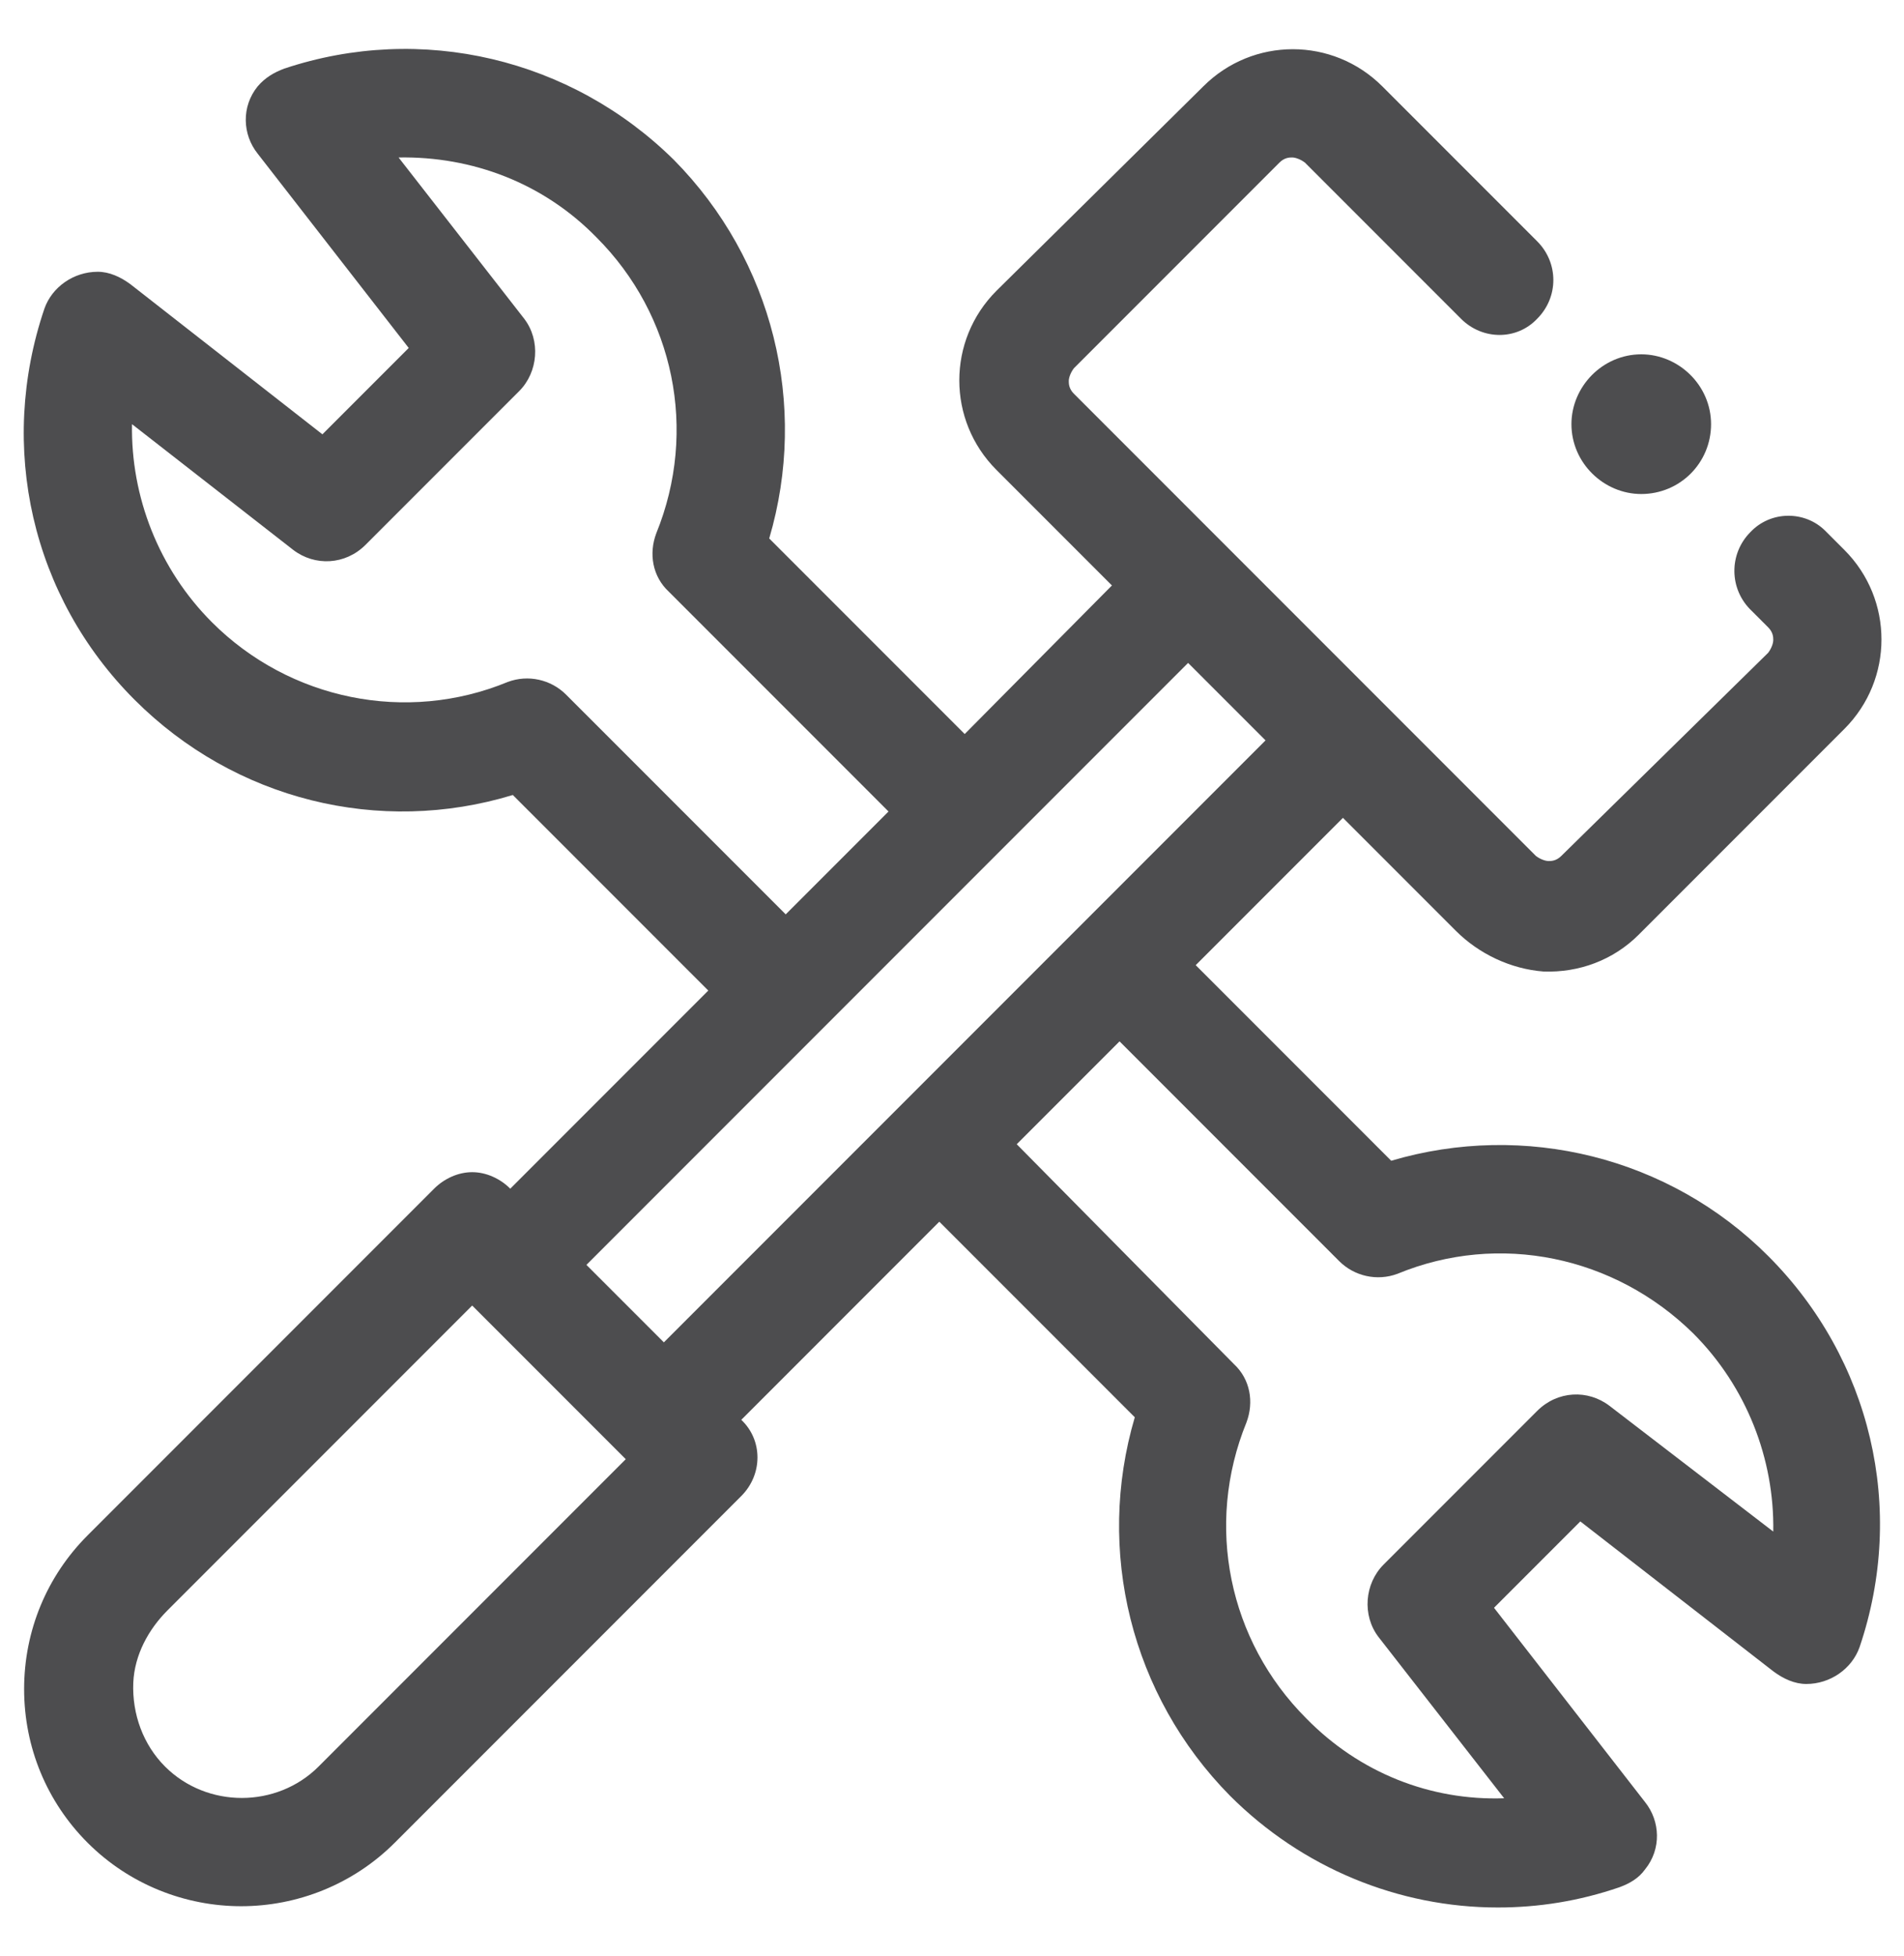 <?xml version="1.0" encoding="utf-8"?>
<!-- Generator: Adobe Illustrator 28.0.0, SVG Export Plug-In . SVG Version: 6.00 Build 0)  -->
<svg version="1.1" id="Layer_1" xmlns="http://www.w3.org/2000/svg" xmlns:xlink="http://www.w3.org/1999/xlink" x="0px" y="0px" viewBox="0 0 150 154" style="enable-background:new 0 0 150 154;" xml:space="preserve" width="300px" height="308px" preserveAspectRatio="none">
<style type="text/css">
	.st0{fill:#4D4D4F;stroke:#4D4D4F;stroke-width:2;stroke-miterlimit:10;}
	.st1{fill:none;}
	.st2{fill:#4D4D4F;}
</style>
<path class="st0" d="M129.3,37.9c-2.4,0-4.5-2-4.5-4.5c0-2.4,2-4.5,4.5-4.5c2.4,0,4.5,2,4.5,4.5S131.8,37.9,129.3,37.9z"/>
<g>
	<path class="st1" d="M12.9,127c-1.6,1.6-2.5,3.8-2.5,6.1c0,2.3,0.9,4.4,2.5,6.1c3.3,3.3,8.8,3.3,12.1,0l24.2-24.2l-12.1-12.1
		L12.9,127z"/>
	
		<rect x="39.5" y="74.7" transform="matrix(0.707 -0.707 0.707 0.707 -34.464 74.764)" class="st1" width="67.1" height="8.6"/>
	<path class="st1" d="M69.9,63.9L52.7,46.6c-1.2-1.2-1.6-3-0.9-4.6c3.2-8,1.4-17.1-4.7-23.2c-4.2-4.2-9.9-6.4-15.6-6.3l9.9,12.7
		c1.3,1.7,1.2,4.1-0.4,5.7L28.8,42.9c-1.5,1.5-4,1.7-5.7,0.4l-12.7-9.9c-0.1,5.8,2,11.4,6.3,15.6c6.1,6.1,15.2,8,23.2,4.7
		c1.6-0.6,3.4-0.3,4.6,0.9l17.3,17.3L69.9,63.9z"/>
	<path class="st1" d="M110.1,100.3c-1.6,0.6-3.4,0.3-4.6-0.9L88.1,82.1l-8.1,8.1l17.3,17.3c1.2,1.2,1.6,3,0.9,4.6
		c-3.2,8-1.4,17.1,4.7,23.2c4.2,4.2,9.9,6.4,15.6,6.3l-9.9-12.7c-1.3-1.7-1.2-4.1,0.4-5.7l12.1-12.1c1.5-1.5,4-1.7,5.7-0.4l12.7,9.9
		c0.1-5.8-2-11.4-6.3-15.6C127.2,98.9,118.1,97,110.1,100.3z"/>
	<path class="st2" d="M109.6,91.4L94.2,76l11.6-11.6l8.9,8.9c1.8,1.8,4.3,3,6.9,3.2c2.8,0.1,5.5-0.9,7.5-2.9l16.2-16.2
		c3.9-3.9,3.9-10.2,0-14.1l-1.5-1.5c-1.6-1.6-4.3-1.6-5.9,0.1l0,0c-1.7,1.7-1.7,4.5,0.1,6.2l1.3,1.3c0.4,0.4,0.4,0.8,0.4,1
		c0,0.2-0.1,0.6-0.4,1L123,67.4c-0.4,0.4-0.8,0.4-1,0.4c-0.2,0-0.6-0.1-1-0.4L84.6,31c-0.4-0.4-0.4-0.8-0.4-1c0-0.2,0.1-0.6,0.4-1
		l16.2-16.2c0.4-0.4,0.8-0.4,1-0.4c0.2,0,0.6,0.1,1,0.4l12.3,12.3c1.7,1.7,4.4,1.7,6,0l0,0c1.7-1.7,1.7-4.4,0-6.1L108.9,6.8
		c-3.9-3.9-10.2-3.9-14.1,0L78.5,22.9c-3.9,3.9-3.9,10.2,0,14.1l9.1,9.1L76,57.8L60.6,42.4c3.1-10.5,0.3-21.9-7.5-29.8
		C45,4.6,33.2,1.8,22.4,5.4c-0.8,0.3-1.5,0.7-2.1,1.4c-1.3,1.6-1.2,3.8,0,5.3l11.9,15.3l-6.8,6.8L10.3,22.4c-0.8-0.6-1.7-1-2.6-1
		c-1.9,0-3.6,1.2-4.2,2.9C-0.2,35.2,2.5,47,10.6,55.1c7.9,7.9,19.3,10.7,29.8,7.5L55.8,78L40.2,93.6c-0.8-0.8-1.9-1.3-3-1.3
		c-1.1,0-2.2,0.5-3,1.3L6.9,120.9c-3.2,3.2-5,7.5-5,12.1s1.8,8.9,5,12.1v0c3.3,3.3,7.7,5,12.1,5s8.8-1.7,12.1-5l27.3-27.3
		c1.7-1.7,1.7-4.4,0-6l0,0L74,96.2l15.4,15.4c-3.1,10.5-0.3,21.9,7.5,29.8c5.7,5.7,13.3,8.8,21.1,8.8c3.2,0,6.4-0.5,9.6-1.6
		c0.8-0.3,1.5-0.7,2-1.4c1.3-1.6,1.2-3.8,0-5.3l-11.9-15.3l6.8-6.8l15.2,11.8c0.8,0.6,1.7,1,2.6,1c1.9,0,3.6-1.2,4.2-2.9
		c3.7-10.9,0.9-22.7-7.2-30.8C131.5,91.1,120.1,88.3,109.6,91.4z M44.6,54.7c-1.2-1.2-3-1.6-4.6-1C32,57,22.8,55.1,16.7,49
		c-4.2-4.2-6.4-9.9-6.3-15.6l12.7,9.9c1.7,1.3,4.1,1.2,5.7-0.4l12.1-12.1c1.5-1.5,1.7-4,0.4-5.7l-9.9-12.7c5.8-0.1,11.4,2,15.6,6.3
		c6.1,6.1,8,15.2,4.7,23.3c-0.6,1.6-0.3,3.4,1,4.6l17.3,17.3l-8.1,8.1L44.6,54.7z M25.1,139.1c-3.3,3.3-8.8,3.3-12.1,0
		c-1.7-1.7-2.6-4.1-2.5-6.6c0.1-2.2,1.2-4.2,2.7-5.7l24-24l12.1,12.1L25.1,139.1z M52.3,105.7l-6.1-6.1l47.4-47.4l6.1,6.1
		L52.3,105.7z M126.8,110.7c-1.7-1.3-4.1-1.2-5.7,0.4l-12.1,12.1c-1.5,1.5-1.7,4-0.4,5.7l9.9,12.7c-5.8,0.2-11.4-2-15.6-6.3
		c-6.1-6.1-8-15.2-4.7-23.3c0.6-1.6,0.3-3.4-1-4.6L80.1,90.1l8.1-8.1l17.3,17.3c1.2,1.2,3,1.6,4.6,1c8-3.3,17.1-1.4,23.3,4.7
		c4.2,4.2,6.4,9.9,6.3,15.6L126.8,110.7z"/>
</g>
</svg>
